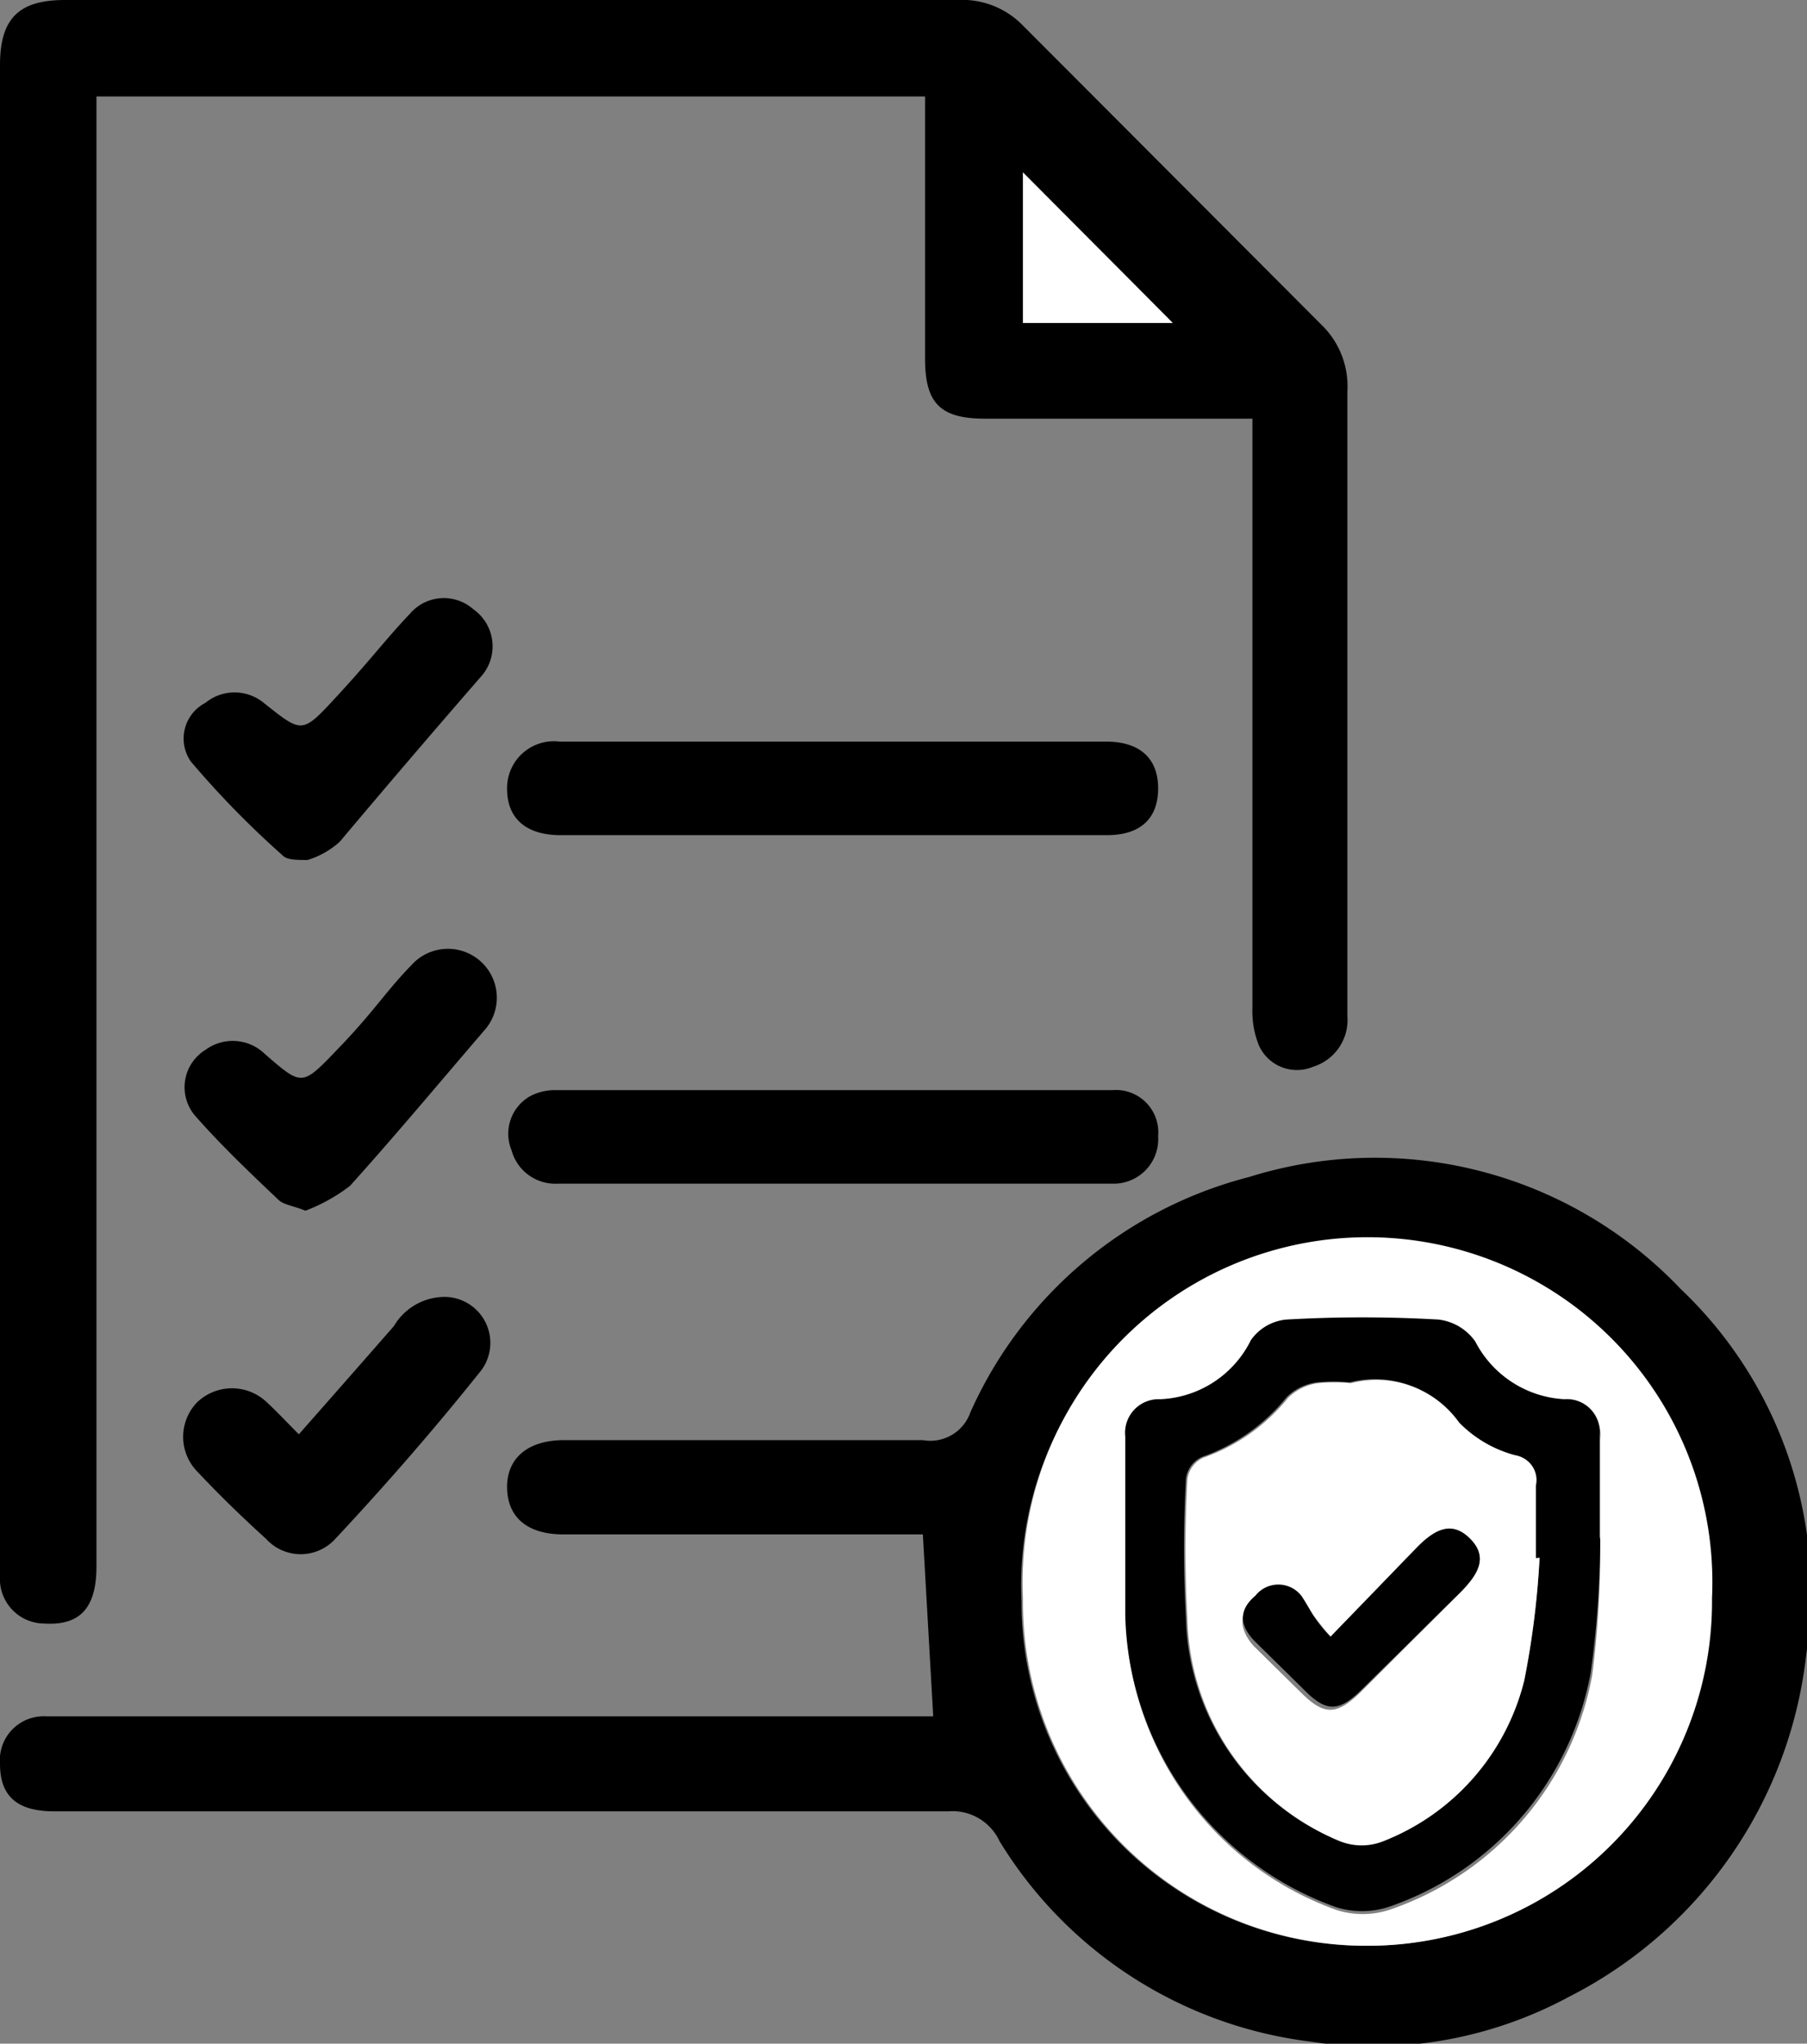 <svg xmlns="http://www.w3.org/2000/svg" viewBox="0 0 24.73 27.97"><rect x="0" y="0" width="24.73" height="27.97" fill="#808080" stroke="none"/><defs><style>.cls-1{fill:#fff;}</style></defs><title>Asset 35</title><g id="Layer_2" data-name="Layer 2"><g id="Layer_1-2" data-name="Layer 1"><path d="M17.11,5.73H13.48c-.61,0-.82-.21-.82-.82V1.32H1.32v.5q0,9.81,0,19.62c0,.56-.22.81-.71.78A.61.61,0,0,1,0,21.65c0-.1,0-.2,0-.3Q0,11.12,0,.89C0,.24.27,0,.89,0Q7,0,13.1,0A1.16,1.16,0,0,1,14,.35l4.08,4.09a1.17,1.17,0,0,1,.36.91q0,4.28,0,8.56a.67.67,0,0,1-.47.69.57.57,0,0,1-.74-.29,1.25,1.25,0,0,1-.09-.51V5.73ZM16.05,4.42,14,2.36V4.42Z"/><path d="M12.77,23.46,12.63,21l-.36,0H7.71c-.49,0-.76-.23-.77-.63s.27-.66.78-.66c1.64,0,3.27,0,4.91,0a.58.58,0,0,0,.65-.38,5.74,5.74,0,0,1,3.81-3.22A5.77,5.77,0,0,1,23,17.64a5.72,5.72,0,0,1,1.72,5,6,6,0,0,1-3.25,4.69,5.65,5.65,0,0,1-3.55.61,5.82,5.82,0,0,1-4.24-2.74.71.71,0,0,0-.7-.41H.74c-.51,0-.74-.21-.74-.65a.6.6,0,0,1,.63-.65H12.77Zm5.9,3.17a4.71,4.71,0,0,0,4.74-4.72,4.72,4.72,0,1,0-9.43,0A4.7,4.7,0,0,0,18.67,26.63Z"/><path d="M11.39,16.2H7.63A.62.62,0,0,1,7,15.74.59.59,0,0,1,7.26,15a.73.73,0,0,1,.36-.08h7.6a.58.58,0,0,1,.63.63.61.61,0,0,1-.62.65Z"/><path d="M11.39,11.43H7.67c-.47,0-.73-.23-.73-.63a.64.64,0,0,1,.72-.65h7.48c.46,0,.71.23.71.64s-.24.64-.7.64Z"/><path d="M4.09,19.63c.45-.51.88-1,1.3-1.48a.81.81,0,0,1,.72-.4.63.63,0,0,1,.48,1c-.63.79-1.29,1.55-2,2.31a.64.64,0,0,1-.95,0c-.32-.29-.64-.6-.94-.92a.68.68,0,0,1,0-.95.69.69,0,0,1,.95,0C3.8,19.33,3.92,19.46,4.09,19.63Z"/><path d="M4.18,16.57c-.17-.07-.3-.08-.37-.15-.39-.37-.78-.74-1.14-1.15a.6.6,0,0,1,.14-.9.63.63,0,0,1,.82.06c.51.44.5.44,1-.08s.64-.77,1-1.14a.66.66,0,1,1,1,.89c-.61.71-1.21,1.43-1.84,2.13A2.39,2.39,0,0,1,4.18,16.57Z"/><path d="M4.21,11.77c-.16,0-.29,0-.35-.07a12.57,12.57,0,0,1-1.25-1.28.55.55,0,0,1,.2-.8.63.63,0,0,1,.8,0c.53.42.52.43,1-.09s.65-.76,1-1.13a.61.61,0,0,1,.87-.06.62.62,0,0,1,.12.9q-1,1.15-1.95,2.28A1.17,1.17,0,0,1,4.21,11.77Z"/><path class="cls-1" d="M16.05,4.42H14V2.36Z"/><path class="cls-1" d="M18.67,26.63A4.7,4.7,0,0,1,14,21.87a4.72,4.72,0,1,1,9.43,0A4.71,4.71,0,0,1,18.67,26.63Zm3.23-5.56h0c0-.45,0-.91,0-1.37a.45.45,0,0,0-.48-.51,1.46,1.46,0,0,1-1.22-.79.72.72,0,0,0-.5-.3,18.22,18.22,0,0,0-2.09,0,.67.67,0,0,0-.48.28,1.45,1.45,0,0,1-1.24.81.46.46,0,0,0-.48.51c0,.82,0,1.63,0,2.44a4.35,4.35,0,0,0,2.88,4,1.18,1.18,0,0,0,.72,0,4.19,4.19,0,0,0,2.78-3.21A13.68,13.68,0,0,0,21.9,21.07Z"/><path d="M21.9,21.07a13.68,13.68,0,0,1-.13,1.82A4.19,4.19,0,0,1,19,26.1a1.18,1.18,0,0,1-.72,0,4.35,4.35,0,0,1-2.88-4c0-.81,0-1.62,0-2.44a.46.46,0,0,1,.48-.51,1.45,1.45,0,0,0,1.24-.81.67.67,0,0,1,.48-.28,18.22,18.22,0,0,1,2.09,0,.72.72,0,0,1,.5.3,1.46,1.46,0,0,0,1.22.79.45.45,0,0,1,.48.51c0,.46,0,.92,0,1.37Zm-.83.25H21c0-.33,0-.66,0-1a.34.34,0,0,0-.28-.41,1.69,1.69,0,0,1-.77-.45,1.39,1.39,0,0,0-1.48-.54,2.24,2.24,0,0,0-.45,0,.72.72,0,0,0-.41.2,2.6,2.6,0,0,1-1.16.82.38.38,0,0,0-.22.3,17.2,17.2,0,0,0,0,1.9,3.38,3.38,0,0,0,2.09,3.05.8.8,0,0,0,.59,0A3.18,3.18,0,0,0,20.86,23,11.69,11.69,0,0,0,21.07,21.32Z"/><path class="cls-1" d="M21.07,21.32A11.69,11.69,0,0,1,20.86,23a3.18,3.18,0,0,1-1.93,2.2.8.8,0,0,1-.59,0,3.38,3.38,0,0,1-2.09-3.05,17.2,17.2,0,0,1,0-1.9.38.38,0,0,1,.22-.3,2.6,2.6,0,0,0,1.16-.82.72.72,0,0,1,.41-.2,2.24,2.24,0,0,1,.45,0,1.39,1.39,0,0,1,1.48.54,1.69,1.69,0,0,0,.77.45.34.34,0,0,1,.28.41c0,.32,0,.65,0,1ZM18.21,22.4c-.17-.2-.29-.37-.43-.51a.4.4,0,0,0-.63,0c-.22.21-.17.43,0,.63l.65.64c.32.32.49.32.82,0L20,21.78c.21-.22.38-.45.12-.72s-.5-.11-.72.11Z"/><path d="M18.21,22.4l1.19-1.23c.22-.22.46-.37.72-.11s.09.5-.12.72l-1.35,1.33c-.33.33-.5.33-.82,0l-.65-.64c-.2-.2-.25-.42,0-.63a.4.4,0,0,1,.63,0C17.92,22,18,22.2,18.21,22.4Z"/></g></g></svg>